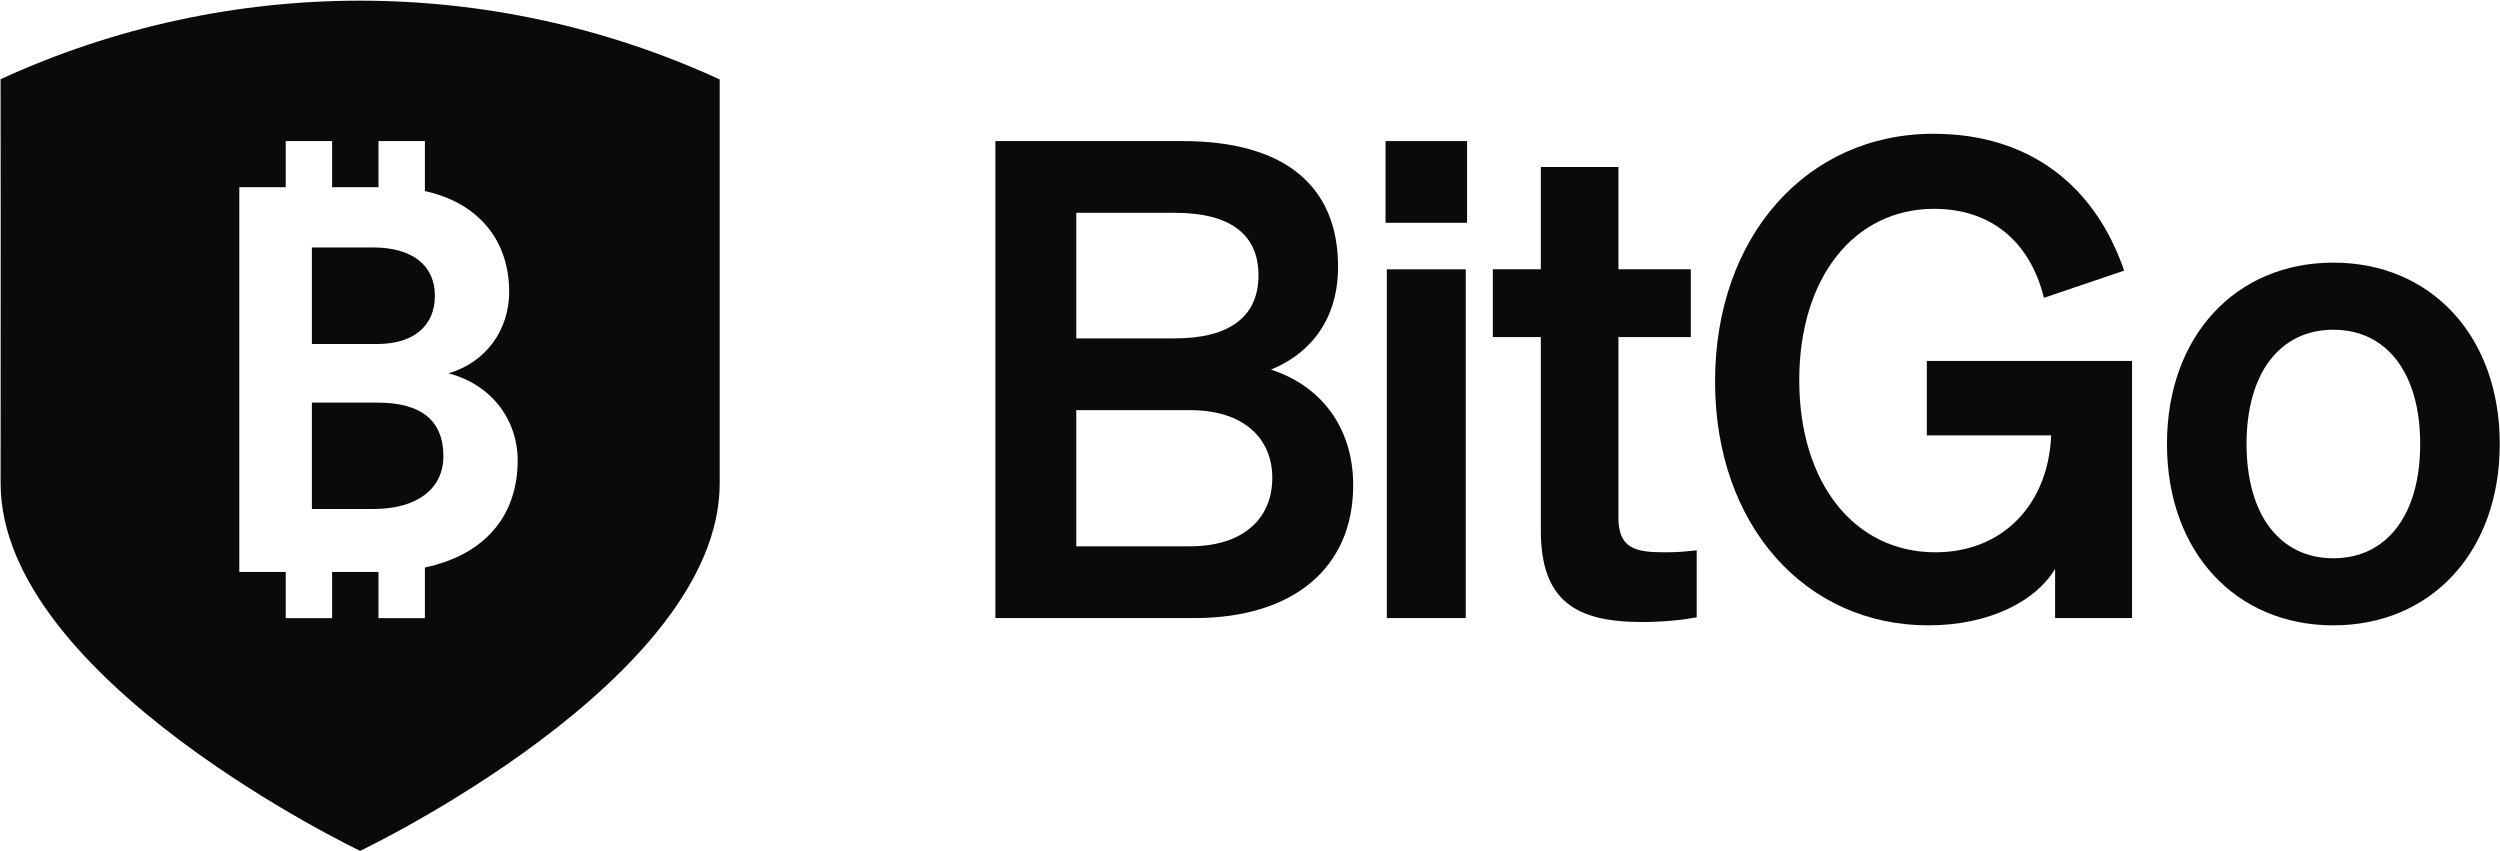 <svg width="94" height="32" viewBox="0 0 94 32" fill="none" xmlns="http://www.w3.org/2000/svg">
<g clip-path="url(#clip0_20872_83991)">
<path d="M93.991 16.694C93.991 20.766 91.394 23.513 87.734 23.513C84.074 23.513 81.478 20.766 81.478 16.694C81.478 12.623 84.074 9.875 87.734 9.875C91.394 9.875 93.991 12.623 93.991 16.694ZM84.47 16.694C84.47 19.367 85.731 20.991 87.734 20.991C89.737 20.991 90.999 19.367 90.999 16.694C90.999 14.022 89.737 12.398 87.734 12.398C85.731 12.398 84.47 14.022 84.47 16.694Z" fill="#0B0A09"/>
<path d="M77.272 23.239V21.39C76.555 22.589 74.823 23.513 72.499 23.513C67.899 23.513 64.486 19.767 64.486 14.346C64.486 8.901 67.924 5.03 72.697 5.03C76.332 5.03 78.78 7.003 79.868 10.175L76.851 11.199C76.332 9.076 74.848 7.852 72.722 7.852C69.729 7.852 67.652 10.425 67.652 14.296C67.652 18.168 69.729 20.766 72.771 20.766C75.343 20.766 77.024 18.917 77.123 16.37H72.449V13.572H80.165V23.239H77.272Z" fill="#0B0A09"/>
<path d="M57.935 19.941V12.673H56.13V10.125H57.935V6.278H60.853V10.125H63.574V12.673H60.853V19.467C60.853 20.641 61.521 20.766 62.584 20.766C63.079 20.766 63.351 20.741 63.796 20.691V23.213C63.252 23.313 62.51 23.388 61.743 23.388C59.27 23.388 57.935 22.614 57.935 19.941Z" fill="#0B0A09"/>
<path d="M52.096 8.377V5.305H55.162V8.377H52.096ZM55.113 10.126V23.239H52.145V10.126H55.113Z" fill="#0B0A09"/>
<path d="M37.427 23.239V5.305H44.475C48.283 5.305 50.311 6.978 50.311 10.026C50.311 12.249 49.025 13.398 47.788 13.897C49.643 14.497 50.88 16.045 50.88 18.244C50.88 21.391 48.58 23.239 44.92 23.239H37.427ZM40.468 12.723H44.178C46.206 12.723 47.319 11.924 47.319 10.35C47.319 8.777 46.206 8.002 44.178 8.002H40.468V12.723ZM40.468 15.421V20.541H44.747C46.75 20.541 47.838 19.492 47.838 17.969C47.838 16.47 46.75 15.421 44.747 15.421H40.468Z" fill="#0B0A09"/>
<path fill-rule="evenodd" clip-rule="evenodd" d="M27.061 18.171C27.061 25.559 13.542 31.992 13.542 31.992C13.542 31.992 0.023 25.559 0.023 18.171C0.023 16.252 0.024 14.558 0.025 12.938C0.026 9.719 0.028 6.793 0.022 2.978C8.607 -0.962 18.479 -0.958 27.061 2.987V18.171ZM12.487 5.303H10.743V7.039H8.998V21.505H10.743V23.241H12.487V21.505H14.231V23.241H15.976V21.338C18.192 20.869 19.465 19.433 19.465 17.302C19.465 15.812 18.505 14.466 16.864 14.037C18.314 13.609 19.145 12.364 19.145 10.977C19.145 9.003 17.955 7.618 15.976 7.184V5.303H14.231V7.039H12.487V5.303ZM14.029 9.304C15.5 9.304 16.352 9.977 16.352 11.12C16.352 12.262 15.542 12.935 14.178 12.935H11.727V9.304H14.029ZM14.2 15.139C15.841 15.139 16.672 15.812 16.672 17.159C16.672 18.383 15.67 19.138 14.05 19.138H11.727V15.139H14.2Z" fill="#0B0A09"/>
</g>
<defs>
<clipPath id="clip0_20872_83991">
<rect width="94" height="32" fill="white"/>
</clipPath>
</defs>
</svg>
